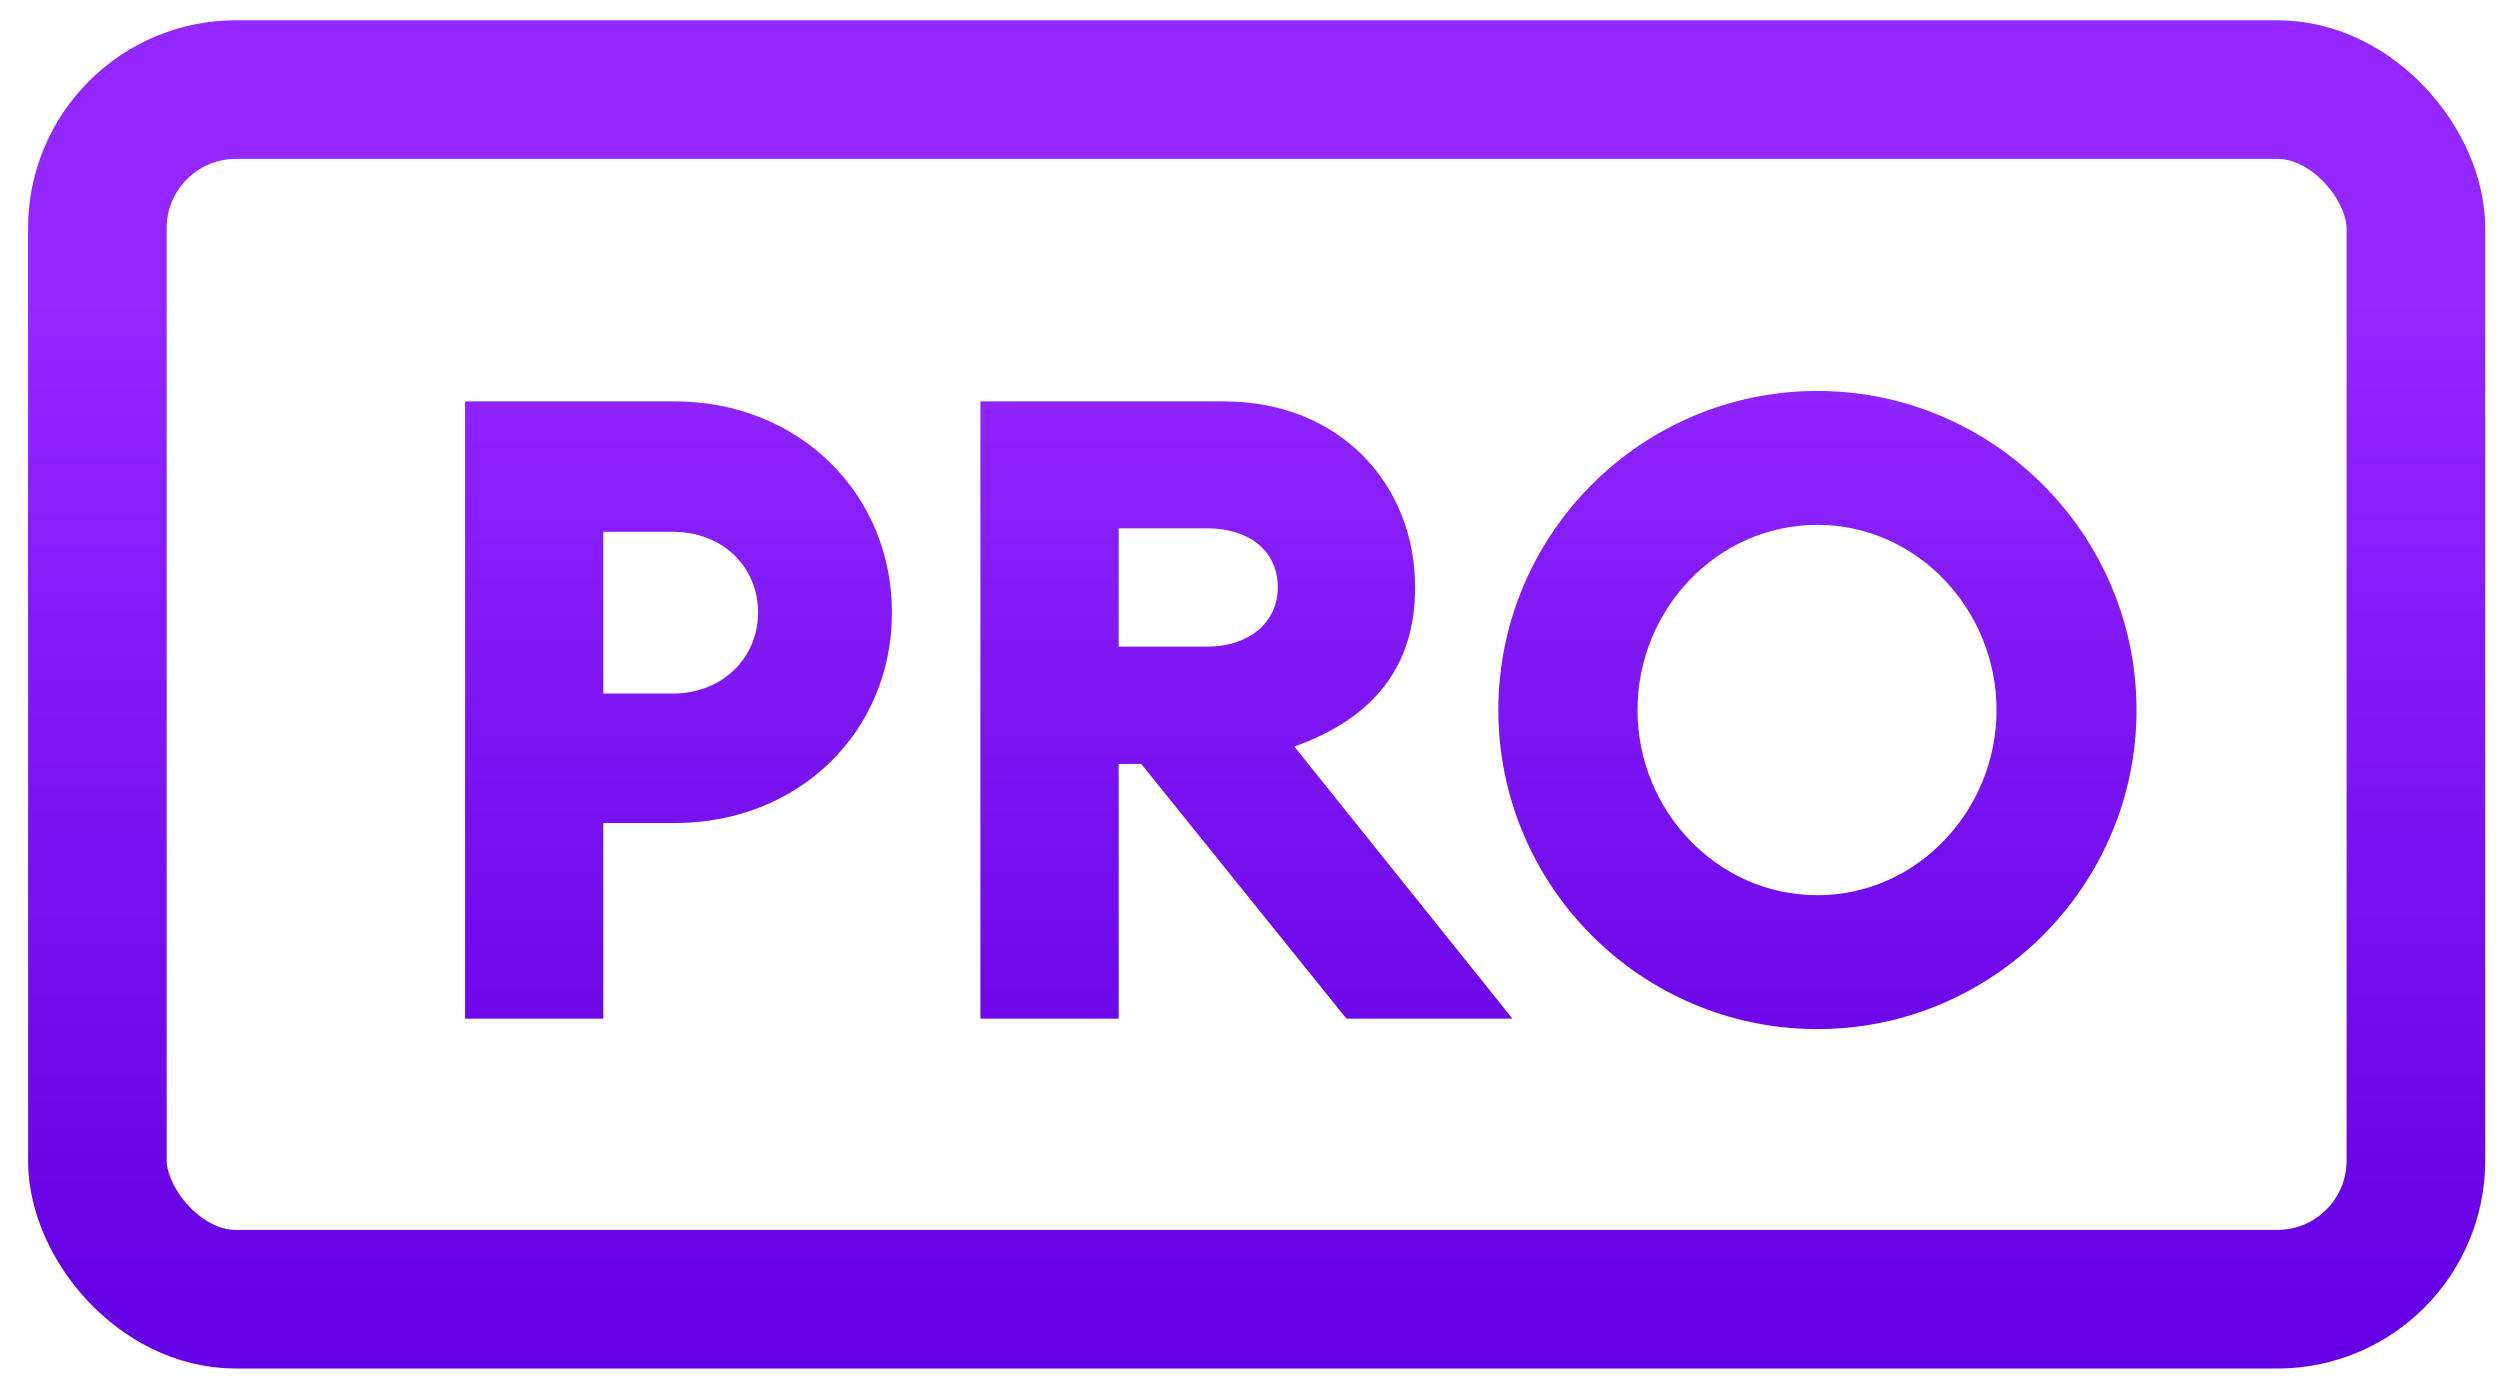 <svg width="36" height="20" viewBox="0 0 36 20" fill="none"
  xmlns="http://www.w3.org/2000/svg">
  <rect x="1.402" y="1.29" width="33.387" height="17.419" rx="1.996" stroke="url(#paint0_linear_2640_20248)" stroke-width="1.996"/>
  <path d="M12.844 8.822C12.844 10.537 11.504 11.852 9.714 11.852H8.687V14.669H6.697V5.78H9.714C11.504 5.78 12.844 7.107 12.844 8.822ZM10.916 8.822C10.916 8.159 10.403 7.658 9.689 7.658H8.687V9.987H9.689C10.403 9.987 10.916 9.473 10.916 8.822ZM14.118 14.669V5.78H17.623C19.301 5.78 20.378 6.982 20.378 8.459C20.378 9.611 19.764 10.35 18.638 10.75L21.78 14.669H19.389L16.434 11.001H16.109V14.669H14.118ZM16.109 9.311H17.386C17.974 9.311 18.4 8.973 18.4 8.459C18.4 7.921 17.974 7.608 17.386 7.608H16.109V9.311ZM26.171 14.819C23.63 14.819 21.576 12.753 21.576 10.225C21.576 7.696 23.63 5.63 26.171 5.63C28.7 5.63 30.766 7.696 30.766 10.225C30.766 12.753 28.7 14.819 26.171 14.819ZM26.171 12.891C27.611 12.891 28.75 11.664 28.75 10.225C28.75 8.785 27.611 7.558 26.171 7.558C24.719 7.558 23.58 8.785 23.58 10.225C23.58 11.664 24.719 12.891 26.171 12.891Z" fill="url(#paint1_linear_2640_20248)"/>
  <defs>
    <linearGradient id="paint0_linear_2640_20248" x1="18.096" y1="4.259" x2="18.096" y2="18.709" gradientUnits="userSpaceOnUse">
      <stop stop-color="#9327FE"/>
      <stop offset="1" stop-color="#6501E5"/>
    </linearGradient>
    <linearGradient id="paint1_linear_2640_20248" x1="18.822" y1="4.301" x2="18.822" y2="17.109" gradientUnits="userSpaceOnUse">
      <stop stop-color="#9327FE"/>
      <stop offset="1" stop-color="#6501E5"/>
    </linearGradient>
  </defs>
</svg>
